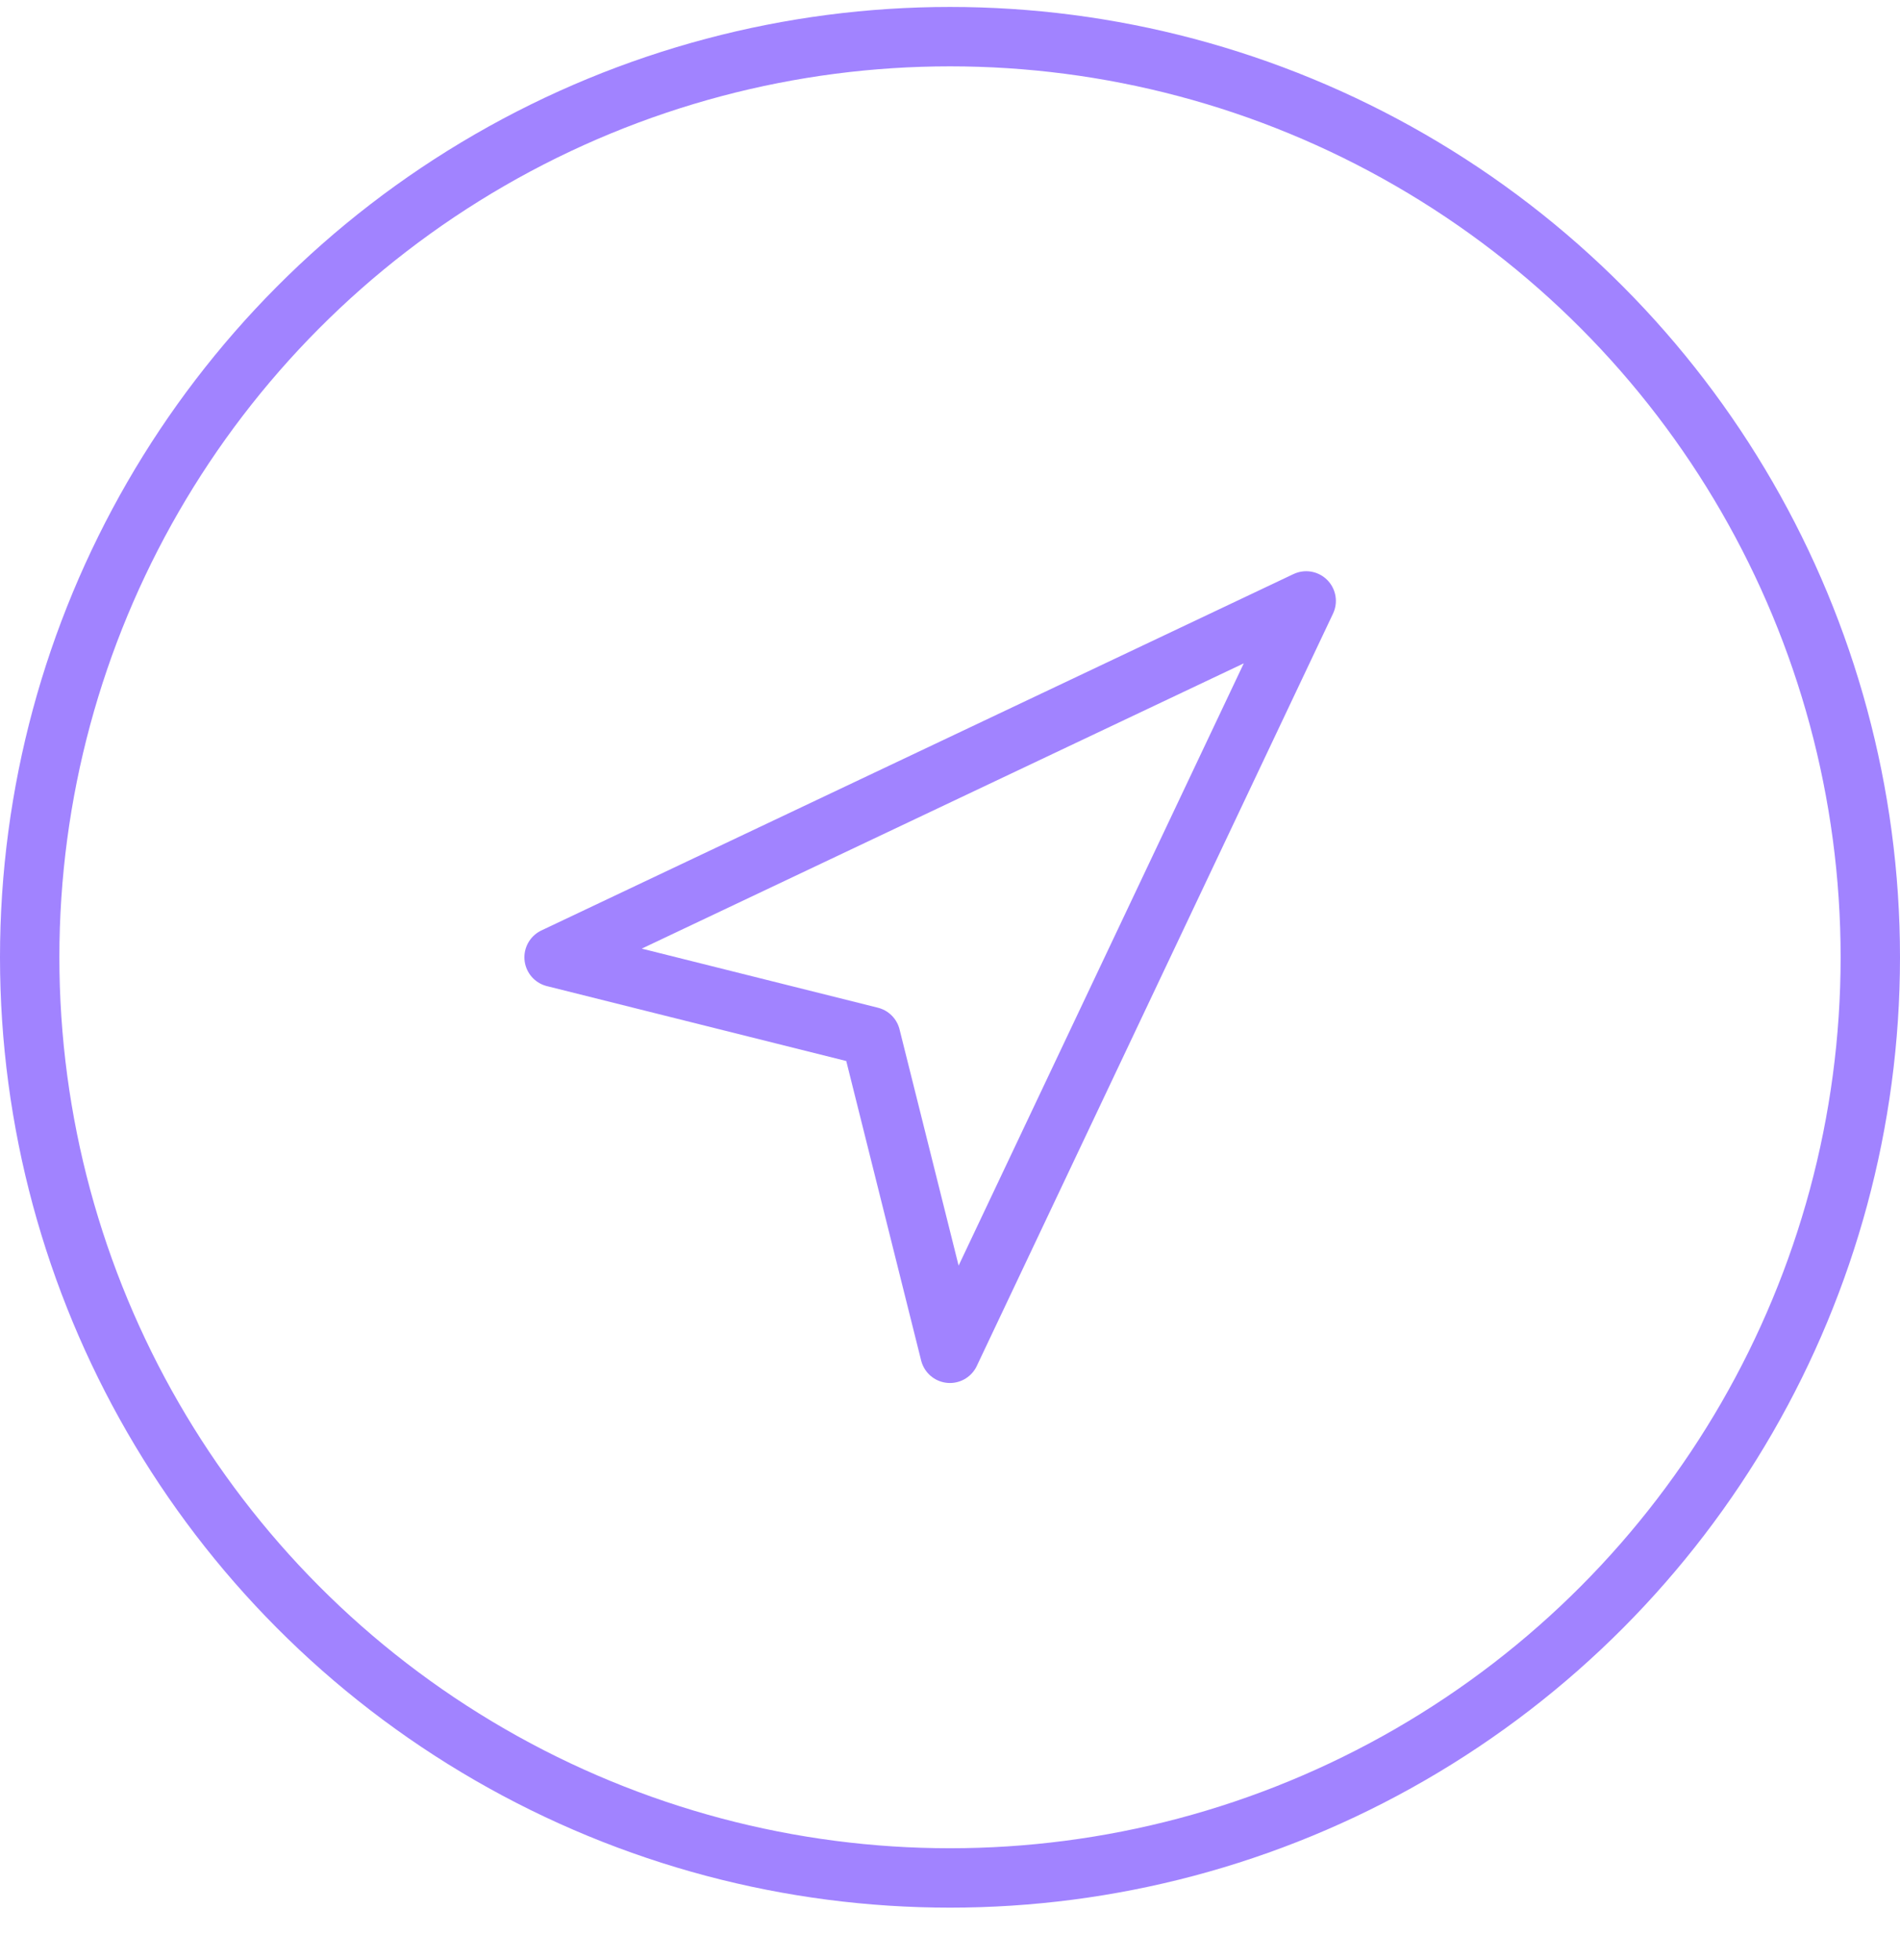 <svg width="32" height="33" viewBox="0 0 32 33" fill="none" xmlns="http://www.w3.org/2000/svg">
<circle cx="16" cy="16.117" r="15.5" stroke="#A183FF"/>
<path fill-rule="evenodd" clip-rule="evenodd" d="M9.332 16.117L21.999 10.117L15.999 22.784L14.665 17.451L9.332 16.117Z" stroke="#A183FF" stroke-linecap="round" stroke-linejoin="round"/>
</svg>
